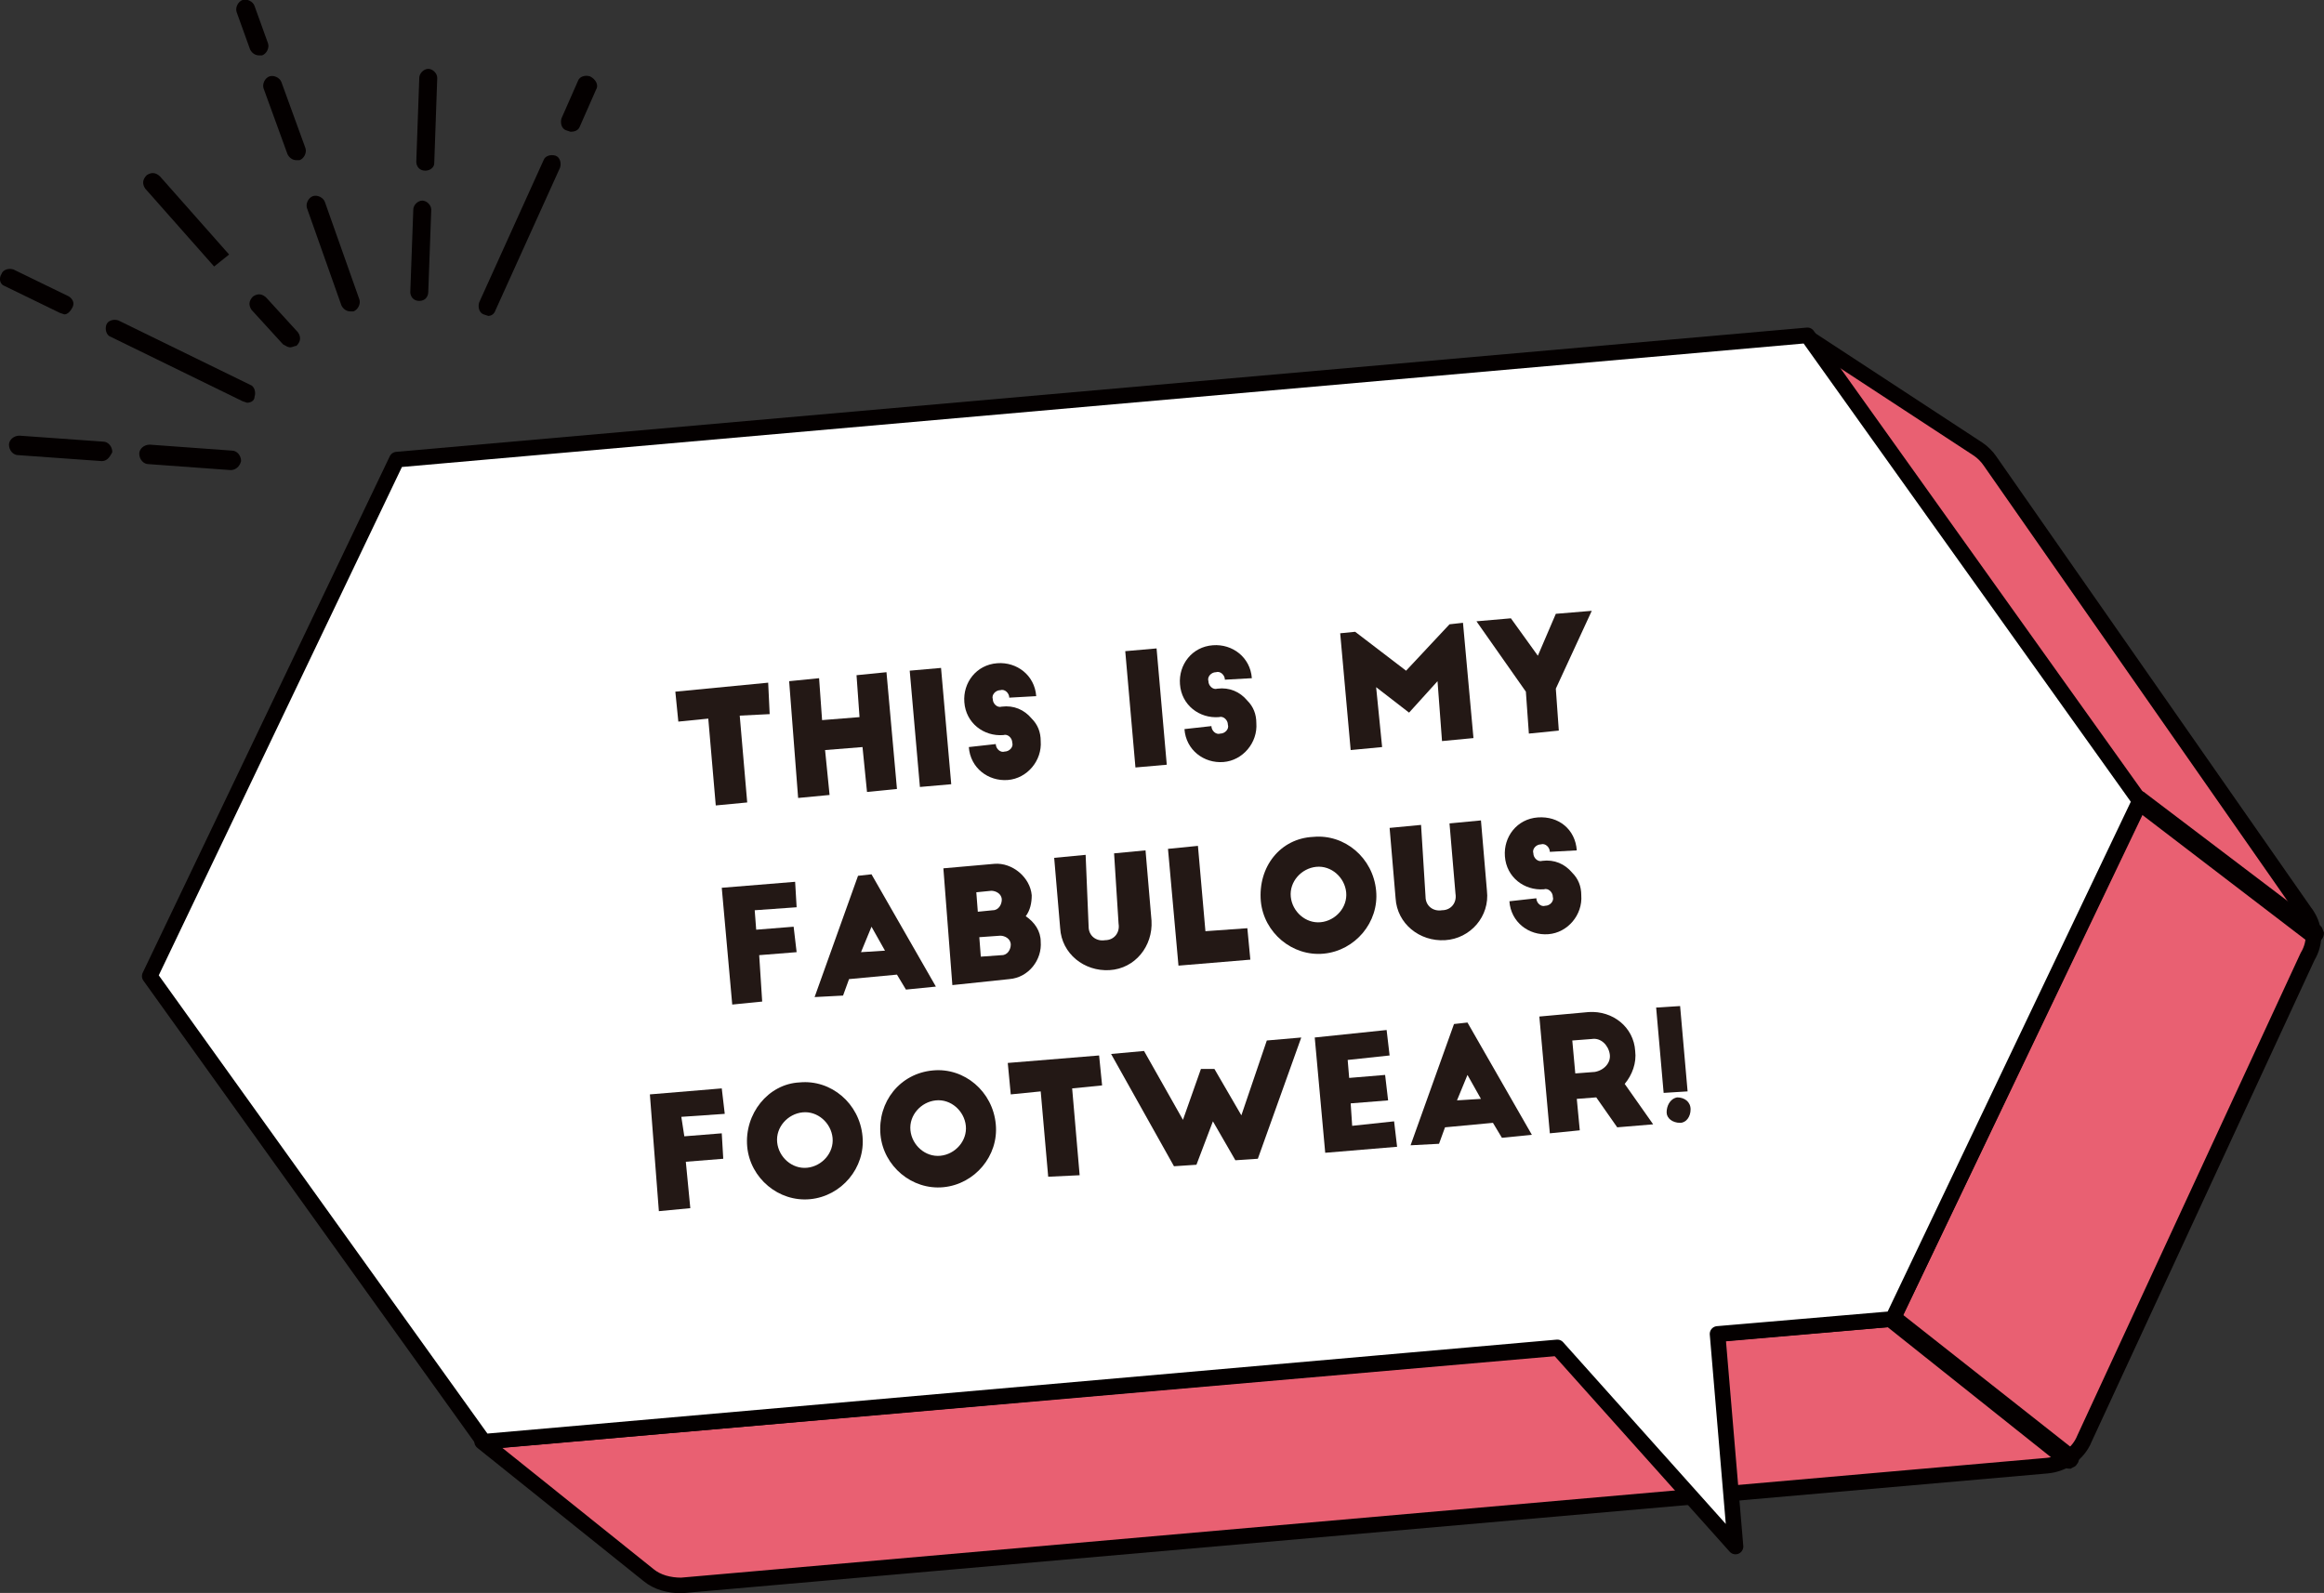 <?xml version="1.0" encoding="utf-8"?>
<!-- Generator: Adobe Illustrator 28.1.0, SVG Export Plug-In . SVG Version: 6.00 Build 0)  -->
<svg version="1.1" id="レイヤー_2" xmlns="http://www.w3.org/2000/svg" xmlns:xlink="http://www.w3.org/1999/xlink" x="0px"
	 y="0px" viewBox="0 0 155.2 106.4" style="enable-background:new 0 0 155.2 106.4;" xml:space="preserve">
<rect x="0" y="0" width="155.2" height="106.4" fill="#333333" stroke="none"/>
<style type="text/css">
	.st0{fill:#E96072;}
	.st1{fill:none;stroke:#040000;stroke-width:1.041;stroke-linecap:round;stroke-linejoin:round;stroke-miterlimit:10;}
	.st2{fill:#040000;}
	.st3{fill:#FFFFFF;}
	.st4{fill:#231815;}
</style>
<path class="st0" d="M153.9,60.9l-21-30.1c-0.2-0.3-0.5-0.6-0.8-0.8l-11.3-7.4l-0.1-0.1l22.2,31.1l-16.5,34.5l-94.2,8.2l11.1,8.9
	c0.6,0.5,1.4,0.7,2.2,0.7l91.2-8c1.1-0.1,2.1-0.8,2.5-1.8l14.9-32.2C154.7,62.9,154.6,61.8,153.9,60.9"/>
<path class="st1" d="M153.9,60.9l-21-30.1c-0.2-0.3-0.5-0.6-0.8-0.8l-11.3-7.4l-0.1-0.1l22.2,31.1l-16.5,34.5l-94.2,8.2l11.1,8.9
	c0.6,0.5,1.4,0.7,2.2,0.7l91.2-8c1.1-0.1,2.1-0.8,2.5-1.8l14.9-32.2C154.7,62.9,154.6,61.8,153.9,60.9z"/>
<path class="st2" d="M138.3,98.1c-0.2,0-0.3,0-0.5-0.1L126,88.6c-0.3-0.2-0.3-0.7-0.1-0.9c0.2-0.3,0.7-0.3,0.9-0.1l11.8,9.3
	c0.3,0.2,0.3,0.7,0.1,0.9C138.6,98,138.4,98,138.3,98.1"/>
<path class="st2" d="M154.5,63c-0.2,0-0.4,0-0.5-0.2l-11.5-8.8c-0.3-0.2-0.4-0.6-0.1-0.9c0.2-0.3,0.6-0.4,0.9-0.1l11.6,8.8
	c0.2,0.1,0.2,0.3,0.3,0.5C155.2,62.7,154.9,63,154.5,63"/>
<polygon class="st3" points="142.9,53.5 120.7,22.4 26.5,30.7 10,65.2 32.3,96.3 104,90 115.9,103.3 114.7,89.1 126.4,88.1 "/>
<polygon class="st1" points="142.9,53.5 120.7,22.4 26.5,30.7 10,65.2 32.3,96.3 104,90 115.9,103.3 114.7,89.1 126.4,88.1 "/>
<polygon class="st4" points="45.1,46.2 51.3,45.6 51.4,47.7 49.4,47.8 49.9,53.6 47.8,53.8 47.3,48 45.3,48.2 "/>
<polygon class="st4" points="54.7,45.3 54.9,48.1 57.4,47.9 57.2,45.1 59.2,44.9 59.9,52.7 57.9,52.9 57.6,49.9 55.1,50.1 
	55.4,53.1 53.3,53.3 52.7,45.5 "/>
<rect x="61.1" y="44.7" transform="matrix(0.996 -8.730288e-02 8.730288e-02 0.996 -4.006 5.61)" class="st4" width="2.1" height="7.8"/>
<path class="st4" d="M67.4,46.6c0-0.3-0.3-0.6-0.6-0.5c-0.3,0-0.6,0.3-0.5,0.6c0,0.3,0.3,0.6,0.6,0.5c0.8-0.1,1.5,0.2,2,0.8
	c0.4,0.4,0.6,0.9,0.6,1.5c0.1,1.3-0.9,2.5-2.2,2.6c-1.3,0.1-2.5-0.8-2.6-2.2l1.8-0.2c0,0.3,0.3,0.6,0.6,0.5c0.3,0,0.6-0.3,0.5-0.6
	c0-0.3-0.3-0.6-0.6-0.5c-1.3,0.1-2.5-0.8-2.6-2.2c-0.1-1.3,0.8-2.5,2.2-2.6c1.3-0.1,2.5,0.8,2.6,2.2L67.4,46.6z"/>
<rect x="75.5" y="43.4" transform="matrix(0.996 -8.730288e-02 8.730288e-02 0.996 -3.841 6.86)" class="st4" width="2.1" height="7.8"/>
<path class="st4" d="M81.8,45.4c0-0.3-0.3-0.6-0.6-0.5c-0.3,0-0.6,0.3-0.5,0.6c0,0.3,0.3,0.6,0.6,0.5c0.8-0.1,1.5,0.2,2,0.8
	c0.4,0.4,0.6,0.9,0.6,1.5c0.1,1.3-0.9,2.5-2.2,2.6c-1.3,0.1-2.5-0.8-2.6-2.2l1.8-0.2c0,0.3,0.3,0.6,0.6,0.5c0.3,0,0.6-0.3,0.5-0.6
	c0-0.3-0.3-0.6-0.6-0.5c-1.3,0.1-2.5-0.8-2.6-2.2c-0.1-1.3,0.8-2.5,2.2-2.6c1.3-0.1,2.5,0.8,2.6,2.2L81.8,45.4z"/>
<polygon class="st4" points="93.9,44.8 96.8,41.7 97.7,41.6 98.4,49.3 96.3,49.5 96,45.5 94.1,47.6 91.9,45.9 92.3,49.9 90.2,50.1 
	89.5,42.3 90.5,42.2 "/>
<polygon class="st4" points="103.9,46 104.1,48.8 102.1,49 101.9,46.2 98.6,41.5 100.9,41.3 102.7,43.8 103.9,41 106.3,40.8 "/>
<polygon class="st4" points="48.2,59.3 53.1,58.9 53.2,60.6 50.4,60.8 50.5,62.1 53,61.9 53.2,63.6 50.7,63.8 50.9,66.9 48.9,67.1 
	"/>
<path class="st4" d="M54.4,66.6l2.9-8.1l0.9-0.1l4.3,7.5l-2,0.2l-0.6-1l-3.2,0.3l-0.4,1.1L54.4,66.6z M57.5,63.6l1.6-0.1l-0.9-1.6
	L57.5,63.6z"/>
<path class="st4" d="M63.6,65.8L63,58l3.4-0.3c1.2-0.1,2.4,0.9,2.5,2.1c0,0.5-0.1,1-0.4,1.4c0.6,0.4,1,1,1,1.7
	c0.1,1.2-0.8,2.4-2.1,2.5L63.6,65.8z M66.3,60.8c0.4,0,0.6-0.4,0.6-0.7c0-0.4-0.4-0.6-0.7-0.6l-1,0.1l0.1,1.3L66.3,60.8z M66.9,63.8
	c0.4,0,0.6-0.4,0.6-0.7c0-0.4-0.4-0.6-0.7-0.6l-1.4,0.1l0.1,1.3L66.9,63.8z"/>
<path class="st4" d="M72.7,61.9c0,0.6,0.5,1,1.1,0.9c0.6,0,1-0.5,0.9-1.1L74.4,57l2.1-0.2l0.4,4.7c0.1,1.7-1.1,3.2-2.8,3.3
	c-1.7,0.1-3.2-1.1-3.3-2.8l-0.4-4.7l2.1-0.2L72.7,61.9z"/>
<polygon class="st4" points="78,56.7 80,56.5 80.5,62.2 83.3,62 83.5,64.1 78.7,64.5 "/>
<path class="st4" d="M87.7,55.9c2.1-0.2,4,1.4,4.2,3.6c0.2,2.1-1.4,4-3.5,4.2c-2.1,0.2-4-1.4-4.2-3.5C84,57.9,85.5,56,87.7,55.9
	 M87.9,57.9c-1,0.1-1.8,1-1.7,2c0.1,1,1,1.8,2,1.7c1-0.1,1.8-1,1.7-2C89.8,58.6,88.9,57.8,87.9,57.9"/>
<path class="st4" d="M95.2,59.9c0,0.6,0.5,1,1.1,0.9c0.6,0,1-0.5,0.9-1.1l-0.4-4.7l2.1-0.2l0.4,4.7c0.2,1.7-1.1,3.2-2.8,3.3
	c-1.7,0.1-3.2-1.1-3.3-2.8l-0.4-4.7l2.1-0.2L95.2,59.9z"/>
<path class="st4" d="M103.5,56.9c0-0.3-0.3-0.6-0.6-0.5c-0.3,0-0.6,0.3-0.5,0.6c0,0.3,0.3,0.6,0.6,0.5c0.8-0.1,1.5,0.2,2,0.8
	c0.4,0.4,0.6,0.9,0.6,1.5c0.1,1.3-0.9,2.5-2.2,2.6c-1.3,0.1-2.5-0.8-2.6-2.2l1.8-0.2c0,0.3,0.3,0.6,0.6,0.5c0.3,0,0.6-0.3,0.5-0.6
	c0-0.3-0.3-0.6-0.6-0.5c-1.3,0.1-2.5-0.8-2.6-2.2c-0.1-1.3,0.8-2.5,2.2-2.6s2.5,0.8,2.6,2.2L103.5,56.9z"/>
<polygon class="st4" points="43.4,73.1 48.2,72.7 48.4,74.4 45.5,74.6 45.7,75.9 48.2,75.7 48.3,77.4 45.8,77.6 46.1,80.7 44,80.9 
	"/>
<path class="st4" d="M53.4,72.3c2.1-0.2,4,1.4,4.2,3.6c0.2,2.1-1.4,4-3.5,4.2c-2.1,0.2-4-1.4-4.2-3.5C49.7,74.4,51.3,72.4,53.4,72.3
	 M53.6,74.3c-1,0.1-1.8,1-1.7,2c0.1,1,1,1.8,2,1.7c1-0.1,1.8-1,1.7-2C55.5,75,54.6,74.2,53.6,74.3"/>
<path class="st4" d="M62.3,71.5c2.1-0.2,4,1.4,4.2,3.6c0.2,2.1-1.4,4-3.5,4.2c-2.1,0.2-4-1.4-4.2-3.5C58.6,73.6,60.1,71.7,62.3,71.5
	 M62.5,73.5c-1,0.1-1.8,1-1.7,2c0.1,1,1,1.8,2,1.7c1-0.1,1.8-1,1.7-2C64.4,74.2,63.5,73.4,62.5,73.5"/>
<polygon class="st4" points="67.3,71 73.4,70.5 73.6,72.5 71.6,72.7 72.1,78.5 70,78.6 69.5,72.9 67.5,73.1 "/>
<polygon class="st4" points="81,74.9 79.9,77.8 78.4,77.9 74.2,70.4 76.4,70.2 79,74.8 80.2,71.4 81.1,71.4 82.9,74.5 84.6,69.5 
	86.9,69.3 84,77.4 82.5,77.5 "/>
<polygon class="st4" points="87.8,69.3 92.6,68.8 92.8,70.5 90,70.8 90.1,72 92.5,71.8 92.7,73.5 90.2,73.7 90.3,75.2 93.1,74.9 
	93.3,76.6 88.5,77 "/>
<path class="st4" d="M94.2,76.5l2.9-8.1l0.9-0.1l4.3,7.5l-2,0.2l-0.6-1l-3.2,0.3l-0.4,1.1L94.2,76.5z M97.3,73.5l1.6-0.1l-0.9-1.6
	L97.3,73.5z"/>
<path class="st4" d="M108,75.3l-1.4-2l-1.3,0.1l0.2,2.1l-2,0.2l-0.7-7.8l3.3-0.3c1.6-0.1,3,1,3.1,2.6c0.1,0.8-0.2,1.6-0.7,2.2
	l1.9,2.7L108,75.3z M105.2,71.7l1.3-0.1c0.6-0.1,1.1-0.6,1-1.2c-0.1-0.6-0.6-1.1-1.2-1l-1.3,0.1L105.2,71.7z"/>
<path class="st4" d="M110.6,67.3l1.6-0.1l0.5,5.7l-1.6,0.1L110.6,67.3z M112,73.3c0.5,0,0.9,0.3,0.9,0.8c0,0.5-0.3,0.9-0.7,0.9
	c-0.5,0-0.9-0.3-0.9-0.7S111.5,73.4,112,73.3"/>
<path class="st2" d="M32.6,21.1l-0.3-0.1c-0.3-0.1-0.4-0.5-0.3-0.8l4.3-9.5c0.1-0.3,0.5-0.4,0.8-0.3c0.3,0.1,0.4,0.5,0.3,0.8
	l-4.3,9.5C33,21,32.8,21.1,32.6,21.1"/>
<path class="st2" d="M38.1,8.8l-0.3-0.1c-0.3-0.1-0.4-0.5-0.3-0.8l1.1-2.5c0.1-0.3,0.5-0.4,0.8-0.3C39.8,5.3,40,5.7,39.8,6l-1.1,2.5
	C38.6,8.7,38.4,8.8,38.1,8.8"/>
<path class="st2" d="M28,20.1L28,20.1c-0.4,0-0.6-0.3-0.6-0.6l0.2-5.5c0-0.3,0.3-0.6,0.6-0.6c0.3,0,0.6,0.3,0.6,0.6l-0.2,5.5
	C28.6,19.8,28.4,20.1,28,20.1"/>
<path class="st2" d="M28.4,11.4L28.4,11.4c-0.4,0-0.6-0.3-0.6-0.6L28,5.2c0-0.3,0.3-0.6,0.6-0.6c0.3,0,0.6,0.3,0.6,0.6L29,10.9
	C29,11.2,28.7,11.4,28.4,11.4"/>
<path class="st2" d="M15.4,31.4L15.4,31.4L9.9,31c-0.3,0-0.6-0.3-0.6-0.7c0-0.3,0.3-0.6,0.7-0.6l5.5,0.4c0.3,0,0.6,0.3,0.6,0.7
	C16,31.2,15.7,31.4,15.4,31.4"/>
<path class="st2" d="M6.8,30.8L6.8,30.8l-5.6-0.4c-0.3,0-0.6-0.3-0.6-0.7c0-0.3,0.3-0.6,0.7-0.6l5.6,0.4c0.3,0,0.6,0.3,0.6,0.7
	C7.3,30.6,7.1,30.8,6.8,30.8"/>
<path class="st2" d="M16.5,26.9l-0.3-0.1l-8.8-4.3c-0.3-0.1-0.4-0.5-0.3-0.8c0.1-0.3,0.5-0.4,0.8-0.3l8.8,4.3
	c0.3,0.1,0.4,0.5,0.3,0.8C17,26.8,16.7,26.9,16.5,26.9"/>
<path class="st2" d="M4.3,21L4,20.9l-3.7-1.8C0,19-0.1,18.6,0.1,18.3C0.2,18,0.6,17.9,0.9,18l3.7,1.8C4.9,20,5,20.3,4.8,20.6
	C4.7,20.8,4.5,21,4.3,21"/>
<path class="st2" d="M23.4,20.8c-0.3,0-0.5-0.2-0.6-0.4l-2.3-6.5c-0.1-0.3,0.1-0.7,0.4-0.8c0.3-0.1,0.7,0.1,0.8,0.4l2.3,6.5
	c0.1,0.3-0.1,0.7-0.4,0.8L23.4,20.8z"/>
<path class="st2" d="M19.8,10.7c-0.3,0-0.5-0.2-0.6-0.4l-1.6-4.4c-0.1-0.3,0.1-0.7,0.4-0.8c0.3-0.1,0.7,0.1,0.8,0.4l1.6,4.4
	c0.1,0.3-0.1,0.7-0.4,0.8L19.8,10.7z"/>
<path class="st2" d="M17.3,3.7c-0.3,0-0.5-0.2-0.6-0.4l-0.9-2.5c-0.1-0.3,0.1-0.7,0.4-0.8c0.3-0.1,0.7,0.1,0.8,0.4l0.9,2.5
	c0.1,0.3-0.1,0.7-0.4,0.8L17.3,3.7z"/>
<path class="st2" d="M19.4,23.2c-0.2,0-0.3-0.1-0.5-0.2l-2.1-2.3c-0.2-0.3-0.2-0.6,0.1-0.9c0.3-0.2,0.6-0.2,0.9,0.1l2.1,2.3
	c0.2,0.3,0.2,0.6-0.1,0.9C19.7,23.1,19.5,23.2,19.4,23.2"/>
<path class="st2" d="M14.3,17.8l-4.6-5.2c-0.2-0.3-0.2-0.6,0.1-0.9c0.3-0.2,0.6-0.2,0.9,0.1l4.6,5.2L14.3,17.8z"/>
</svg>
